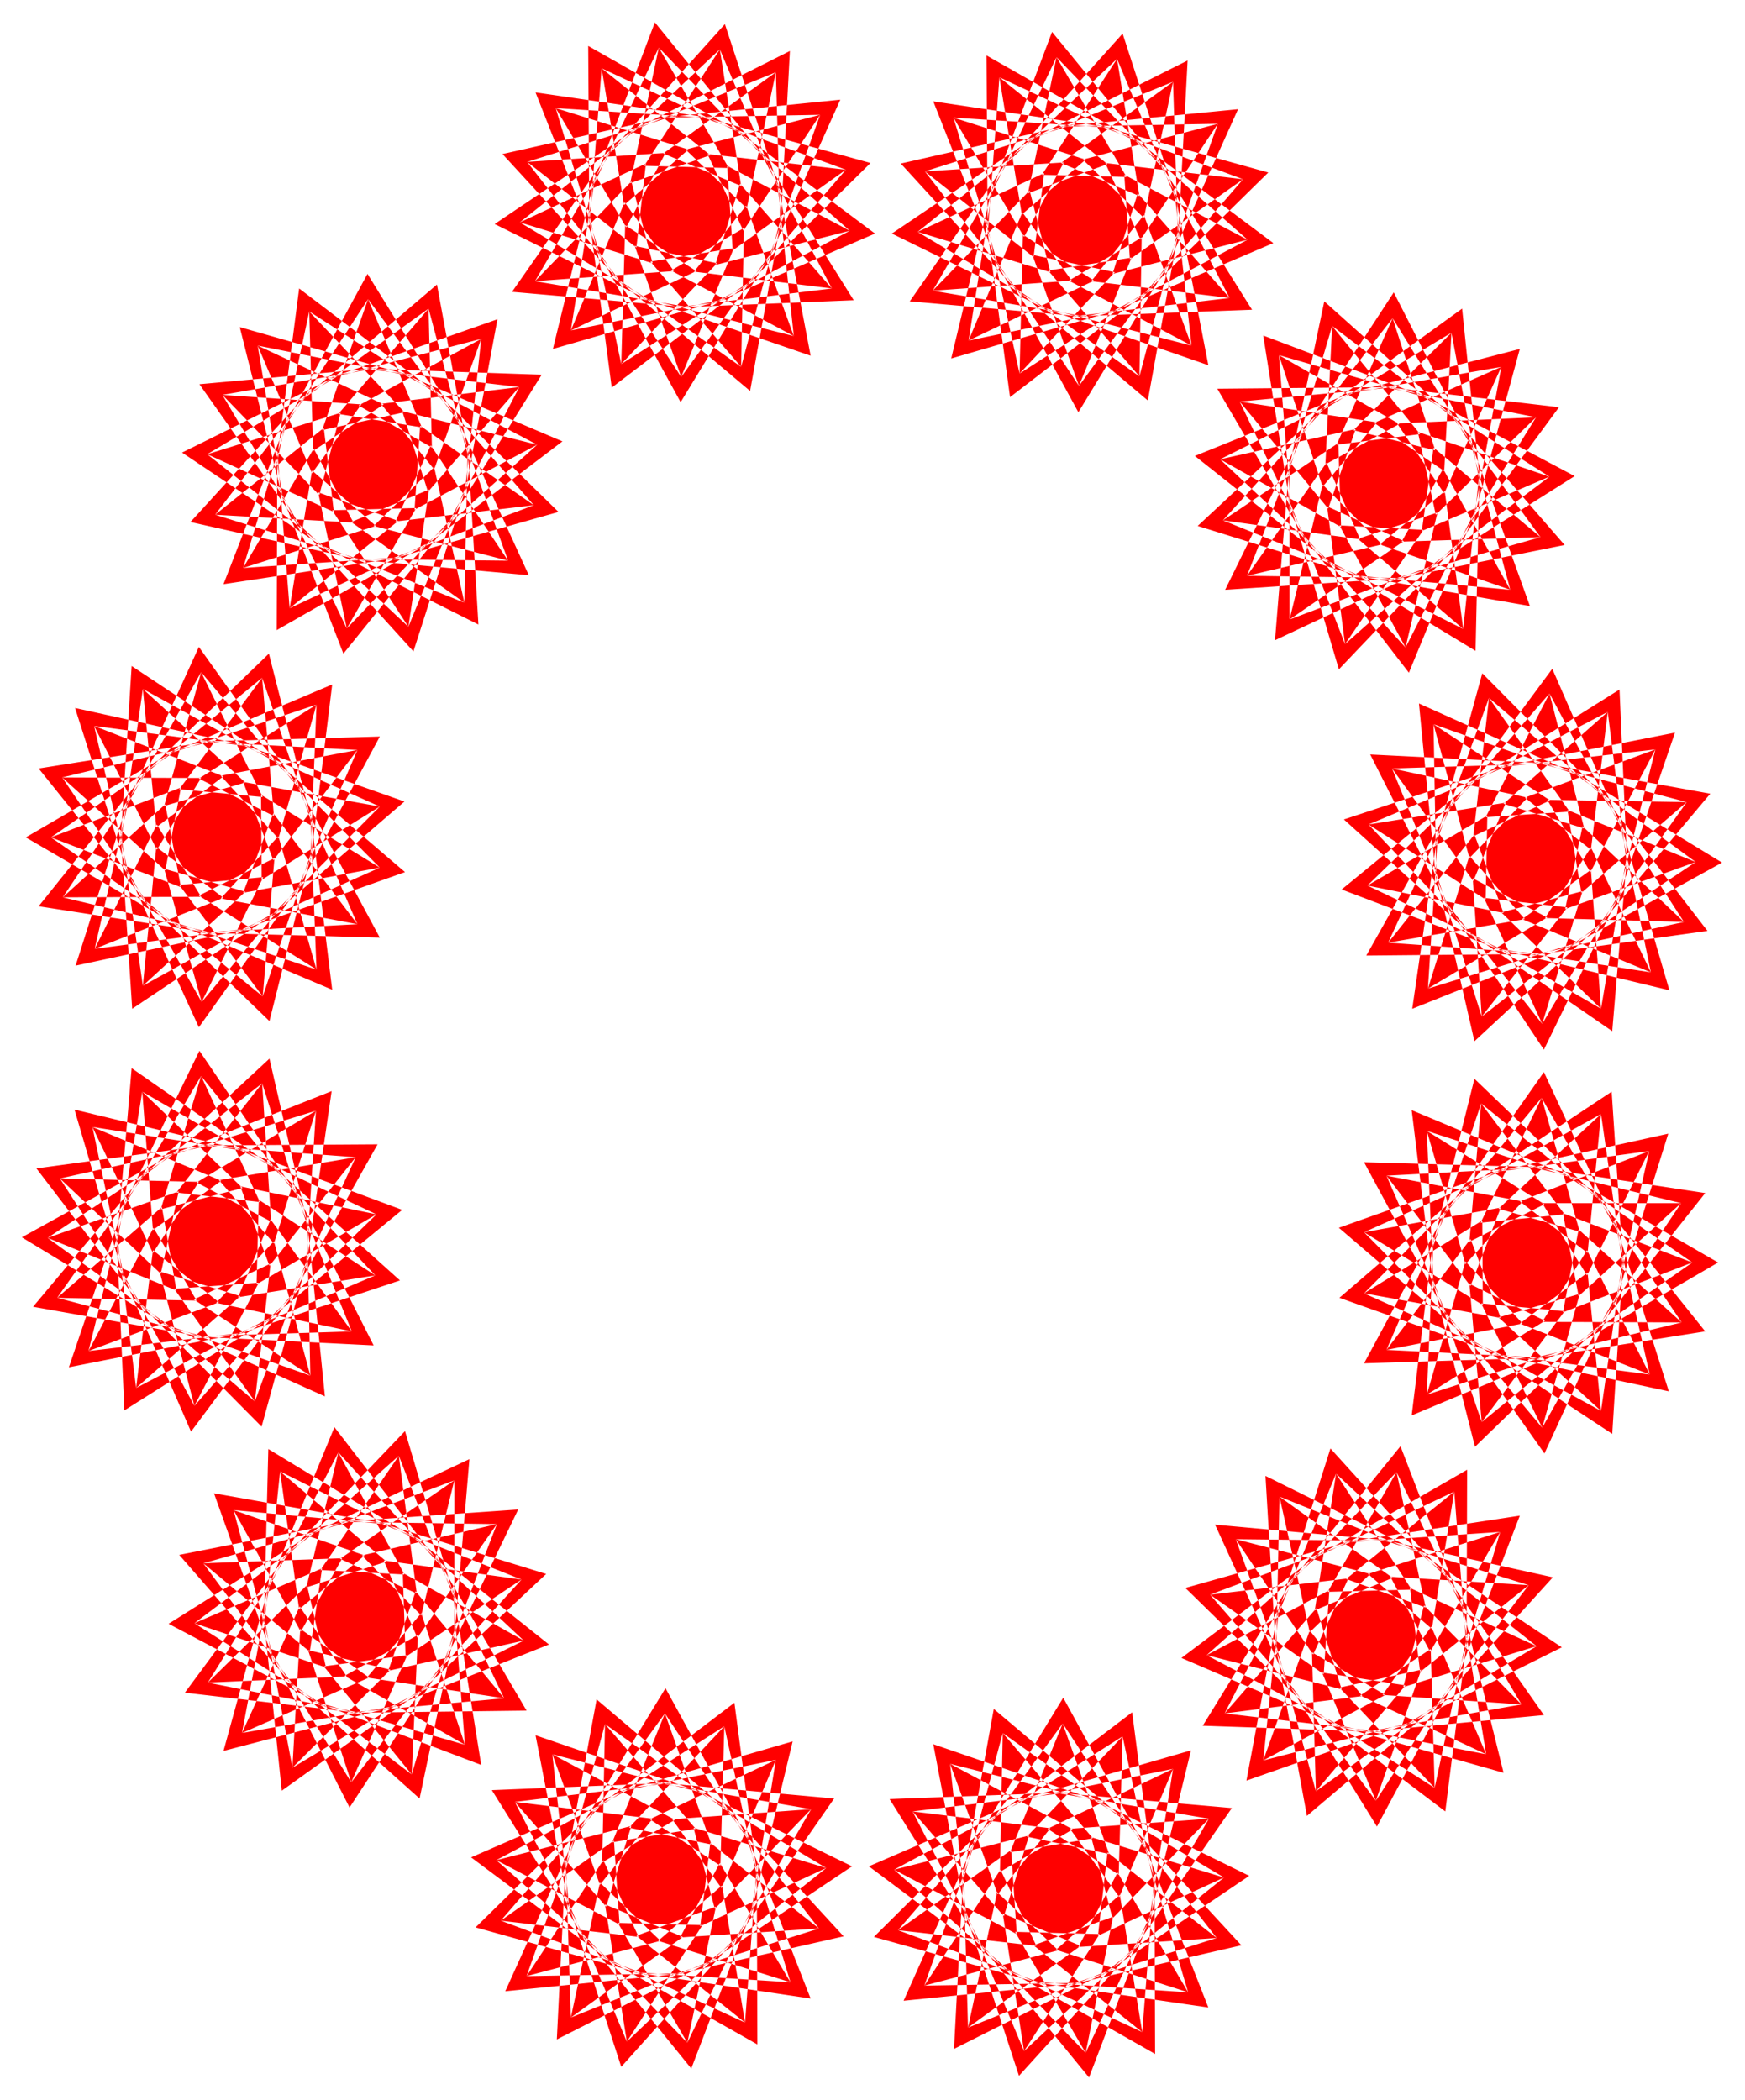 <svg xmlns="http://www.w3.org/2000/svg" width="493.465" height="593.901" fill-rule="evenodd" stroke-linecap="round" preserveAspectRatio="none" viewBox="0 0 3115 3749"><path d="m1785 3342 5-248 229 164-245-207-57 315 73-272 161 188-148 25 94-230 155 235-154-281-167 273 166-227 83 233-147-31 171-179 58 274-41-317-255 194 238-151-7 247-127-82 224-107-44 279 76-312-308 89 276-56-96 229-88-122 248-18-142 244 183-263-319-28 278 47-172 178-38-145 237 72-220 176 265-179-287-141 242 144-225 104 17-149 195 153-269 85 313-72-217-235 173 222-247 16 70-133 126 214-281-19 317 46-117-298 81 271-236-76 114-98 40 245-255-119 278 158-1-320-22 281-194-155 142-51-49 243-197-204 203 248 114-299-120 255-126-216 151 4-135 209-109-261 100 305 215-237-206 193-38-246 139 58-201 146-8-282-17 320 286-144-261 106 52-242 109 104-239 63 94-266-131 293 319-32-282 5 136-207 64 136-247-28 184-213-227 225 308 86-265-98 202-143 10 150-219-115 249-133-294 127 257 192-212-186 241-61-45 144-163-187 279-34-320 12 170 272-129-250 246 30-94 118-85-233 273 69-303-104 60 315-30-280 219 117-130 76zm559-388-138-206 282 3-319-29 133 291-96-265 240 62-108 104-54-242 262 105-287-142 19 319 6-282 202 145-139 58 38-244 205 192-215-237-97 305 107-260 135 207-150 4 123-214 122 253-115-299-202 249 195-203 52 242-142-51 193-156 22 282 1-321-278 160 255-121-40 245-114-98 236-75-80 270 115-299-316 48 281-19-125 214-71-134 247 15-172 223 215-237-312-69 269 83-194 155-18-150 226 104-242 145 287-143-267-178 222 176-238 73 37-146 174 177-278 49 318-30-183-261 143 242-248-17 87-122 98 228-277-54 308 87-77-311 46 278-225-105 126-83 7 248-237-152 256 194 40-318-59 276-170-179 146-32-81 234-167-227 169 273 151-282-153 236-96-229 149 23-160 189-74-272 58 316 245-208-229 164-7-248 131 76-218 117 29-280-59 316 302-106-272 70 83-232 94 117-246 31 129-251-168 273 320 11-281-33 164-188 45 145-241-61 210-187-255 192 295 127-250-132 219-116-10 150-203-142 265-99-309 87 229 224-185-212 247-29-63 136zm303-624-212-130 257-115-302 107 244 209-199-201 244-44-54 140-150-197 281-15-321-9 152 282-112-258 243 46-102 112-69-238 269 87-296-124 39 318-12-281 210 131-134 67 21-247 219 178-231-222-78 312 90-268 149 198-150 15 109-223 139 245-135-291-184 262 180-216 68 239-145-41 183-169 40 279-21-319-267 177 248-137-24 248-121-92 231-90-62 275 96-306-313 69 279-38-111 222-80-129h248l-157 234 200-252-316-48 273 66-183 166-28-148 231 88-231 161 277-161-277-160 231 160-231 89 28-148 184 166-274 66 316-50-200-250 158 234-249-1 80-128 112 222-280-37 314 67-97-305 63 275-232-91 121-91 24 247-247-135 267 176 20-320-40 279-183-167 145-42-67 239-181-216 185 262 134-292-138 246-109-222 149 14-148 198-91-267 79 311 230-223-218 179-22-247 135 66-211 132 12-281-39 318 296-124-269 87 69-238 102 111-243 47 112-258-152 282 321-10-281-14 150-198 54 141-244-44 198-200-242 208 301 107-257-115 211-130 1 151zm37-700-243-49 202-196-248 203 300 114-254-121 214-125-3 150-209-134 259-109-303 100 237 214-193-205 245-39-58 140-145-201 281-9-320-16 145 286-106-261 242 52-104 108-64-239 266 94-292-131 31 319-5-282 208 136-137 64 28-247 214 184-226-228-85 310 97-266 144 203-150 10 114-221 133 249-128-293-190 257 185-213 62 241-144-44 186-164 35 280-14-320-271 170 250-130-30 246-118-93 233-86-69 274 104-304-315 62 280-32-116 219-77-129 249 4-164 230 206-245-315-57 273 72-188 162-25-148 229 93-234 156 281-155-274-167 227 166-233 84 31-148 181 171-275 60 317-44-195-253 153 237-248-7 82-126 107 223-279-43 312 75-90-308 57 276-230-95 123-88 18 248-243-141 263 181 27-319-47 279-178-172 145-38-72 237-175-221 178 267 141-289-144 243-104-225 149 17-153 195-85-269 72 313 235-218-222 174-16-247 133 70-213 127 18-281-46 317 298-119-270 83 74-237 99 113-244 42 118-256-157 279 320-3-281-20 154-193 52 140zm-217-658-241 56 102-262-141 287 319-21-280-4 142-202 60 137-245-34 189-208-234 218 305 95-260-105 206-138 5 150-216-121 252-126-297 120 251 199-206-193 242-54-49 142-158-191 280-26-320 3 162 277-122-254 245 37-97 115-78-235 271 78-299-113 50 316-22-281 215 123-132 72 12-247 225 170-239-214-66 314 80-270 157 193-149 19 100-226 148 240-146-286-175 268 173-222 76 236-146-36 175-174 52 276-33-319-260 188 241-145-13 247-125-86 227-100-51 277 84-309-309 80 276-48-102 226-84-125 248-11-149 240 190-258-317-37 276 55-179 174-32-148 235 80-226 170 271-171-283-150 238 151-228 97 21-149 191 160-271 77 314-63-210-242 167 228-248 8 74-130 120 216-280-26 315 55-108-300 73 271-233-81 116-95 33 246-252-127 274 166 7-320-29 281-188-161 142-47-57 241-189-208 195 253 122-296-128 251-118-218 150 8-140 204-102-263 91 308 221-232-210 187-32-246 137 62-204 140V824l-26 319 289-136-263 99 59-241 106 107zm-477-486-170 181-60-276 43 318 254-195-237 153 6-248 127 82-224 107 44-280-75 312 306-89-275 57 96-229 88 122-248 18 142-244-183 263 319 28-278-47 173-179 37 146-237-72 221-177-267 180 288 141-242-144 226-105-19 150-194-153 269-85-312 71 216 236-173-222 248-16-71 133-126-213 281 18-317-47 118 299-82-270 236 75-114 98-40-245 255 119-278-158 2 321 21-282 193 155-142 52 51-243 195 203-203-248-113 299 121-254 125 214-151-4 134-207 109 260-99-305-214 238 204-193 40 245-140-59 200-145 9 282 17-320-287 144 261-106-52 243-109-104 241-64-95 265 131-291-318 31 282-5-138 207-63-137 246 29-184 213 229-225-309-86 264 98-202 143-10-151 220 116-249 132 295-126-258-193 212 187-241 61 45-144 164 187-281 33 321-12-170-271 130 250-247-30 94-118 85 233-273-70 303 105-61-315 31 280-219-116 130-77-4 248-230-164 245 207 57-315-72 272-163-189 149-23-94 229-155-235 154 282 167-274-166 227-83-234 147 31zm-662-79-5 248-229-163 245 206 57-316-73 273-162-188 149-24-94 230-155-236 154 281 167-274-166 229-83-234 147 31-171 180-59-276 42 318 255-194-238 152 7-248 127 82-224 106 44-278-76 311 308-89-276 56 96-229 88 123-248 18 142-243-183 262 319 28-278-47 172-178 38 146-237-73 221-176-266 179 287 142-242-145 225-105-17 150-195-153 268-84-312 70 217 236-173-222 247-16-70 133-126-213 281 18-317-46 117 297-81-269 237 74-115 99-40-244 256 119-280-159 2 320 22-280 194 155-143 50 51-242 195 203-202-248-114 300 121-255 125 215-151-4 135-208 109 259-100-304-214 238 205-193 38 244-139-58 201-145 8 282 17-320-286 144 261-106-52 243-109-105 240-62-95 265 131-292-318 32 282-5-137 207-64-137 247 28-184 213 228-225-309-85 265 97-202 144-10-151 219 116-249 132 294-127-257-192 212 187-240 61 44-145 164 187-280 34 319-13-170-271 131 250-246-30 93-118 85 233-273-69 303 104-60-315 30 280-219-117 130-76zM769 795l138 206-282-3 319 29-133-291 96 265-240-62 108-105 54 242-262-105 287 144-19-320-6 281-202-144 139-58-37 245-206-193 215 237 98-305-107 261-136-208 150-4-124 215-122-254 116 299 201-249-195 204-51-243 143 51-194 156-22-282-1 321 278-159-255 120 40-246 114 99-237 75 81-270-116 299 317-48-282 19 126-213 71 132-247-14 172-224-216 237 313 70-269-83 194-155 18 150-226-103 242-145-287 142 266 178-221-175 238-74-38 147-173-179 278-48-319 29 185 262-144-243 248 17-88 123-97-228 277 55-309-88 78 311-46-278 225 105-126 83-7-249 237 153-255-194-41 317 59-276 170 180-147 32 82-234 167 227-168-272-153 281 154-236 96 229-149-24 161-188 73 272-58-315-244 208 229-165 6 248-131-75 219-119-30 281 59-316-302 106 273-71-84 233-95-117 247-30-130 250 170-272-321-11 281 33-163 187-46-144 241 60-210 188 255-194-294-125 249 131-219 116 10-150 203 142-264 99 308-87-229-224 185 212-247 29 63-136zm-303 624 212 130-257 115 302-107-244-209 199 201-244 45 54-142 150 198-281 15 321 9-152-283 112 259-244-46 103-111 68 238-267-89 295 125-39-318 11 282-210-132 135-67-21 247-219-179 231 223 78-311-90 267-149-199 150-14-110 223-138-245 133 290 186-261-181 216-67-238 145 41-183 168-40-279 21 320 266-178-247 137 24-248 120 91-230 91 63-275-97 305 313-67-279 37 111-222 79 129-247 1 157-234-200 250 316 49-273-65 183-166 28 148-232-89 232-161-277 161 277 161-232-161 232-89-28 148-184-166 274-66-316 50 200 249-158-233 248 1-79 128-112-221 280 37-314-69 98 307-64-275 231 90-120 91-24-247 247 136-267-177-20 320 40-279 183 167-145 42 66-239 182 216-186-261-133 291 137-246 110 223-149-14 148-199 91 267-79-310-230 222 218-179 21 247-134-67 210-132-11 282 39-318-295 125 267-89-68 239-103-112 244-46-112 259 152-283-321 9 281 15-150 197-54-140 244 44-199 200 243-209-301-106 257 115-211 131-1-152zm-37 699 243 50-202 196 248-204-301-112 255 120-214 125 4-151 208 135-260 110 304-101-238-214 194 205-245 39 58-139 145 200-281 9 320 16-145-286 106 261-242-51 103-110 65 240-266-94 292 131-32-318 6 281-208-136 137-64-28 246-214-183 226 228 85-309-97 264-144-201 151-11-115 220-134-249 128 295 192-258-186 212-62-240 144 44-186 164-35-280 14 320 271-171-250 131 30-246 118 93-233 87 68-274-103 303 315-62-280 33 116-220 77 130-249-5 163-230-206 246 316 56-273-72 187-162 26 149-230-94 235-156-281 155 274 166-228-165 234-83-32 147-180-170 275-61-317 43 195 255-153-237 248 6-82 127-108-225 280 44-312-75 90 307-58-276 230 96-122 88-19-247 244 141-263-183-27 320 46-278 179 172-146 38 72-238 177 220-180-265-140 287 143-242 105 225-149-17 153-195 85 268-72-312-235 218 222-174 16 247-133-70 213-128-18 282 46-317-298 118 270-83-75 237-98-113 244-41-118 256 157-279-320 2 281 21-154 194-52-142zm217 659 241-56-101 262 139-288-318 22 280 4-142 203-60-138 246 34-190 209 234-219-305-94 261 104-207 138-5-150 216 121-252 125 297-118-251-200 206 193-242 54 49-142 158 191-281 26 321-4-162-276 122 254-245-37 97-115 78 235-271-78 300 114-51-318 22 282-215-123 131-73-11 249-225-171 239 214 66-314-80 271-157-193 149-20-100 227-148-240 145 285 176-269-173 224-77-236 147 35-175 175-52-277 33 318 260-186-241 145 14-248 123 87-227 99 52-277-85 309 311-81-278 49 103-226 84 125-248 11 149-239-190 257 318 37-277-55 177-174 34 147-235-79 226-170-272 171 284 150-238-151 228-98-22 149-190-158 271-77-314 62 210 241-167-226 248-9-74 131-120-217 280 26-315-56 108 302-73-272 234 81-117 96-34-246 253 126-274-166-8 320 29-280 190 161-143 46 57-241 189 209-196-254-122 296 129-251 118 218-150-8 140-204 102 263-91-307-221 231 210-187 32 246-137-62 204-140v282l27-320-291 137 264-99-59 241-106-107zm477 486 170-181 60 276-42-318-255 194 237-152-7 249-126-83 225-106-45 278 75-311-307 89 277-56-97 229-88-123 248-18-142 244 183-263-319-29 278 48-172 178-38-145 237 72-221 176 267-179-288-141 242 144-225 104 18-149 194 153-269 85 313-71-217-236 173 222-248 16 71-133 126 213-281-18 317 47-117-299 81 270-236-74 114-99 41 245-257-119 279 158-1-320-21 281-194-155 142-52-51 243-195-203 202 249 115-300-122 254-124-214 151 4-135 208-109-260 99 305 214-239-204 194-39-245 139 58-200 144-9-281-16 320 285-144-260 105 52-241 108 104-239 63 94-265-132 292 319-32-281 5 137-207 63 137-246-29 184-213-229 225 309 86-264-98 202-143 10 150-220-115 249-133-294 128 257 192-212-187 241-61-45 144-163-187 279-34-320 13 170 272-129-251 246 30-94 118-85-233 273 70-303-104 61 314-31-280 219 117-130 76 5-247 229 163-244-207-58 315 73-271 162 187-149 24 94-230 155 236-154-281-167 274 166-229 83 234-147-30z" style="stroke:none;fill:red"/></svg>
